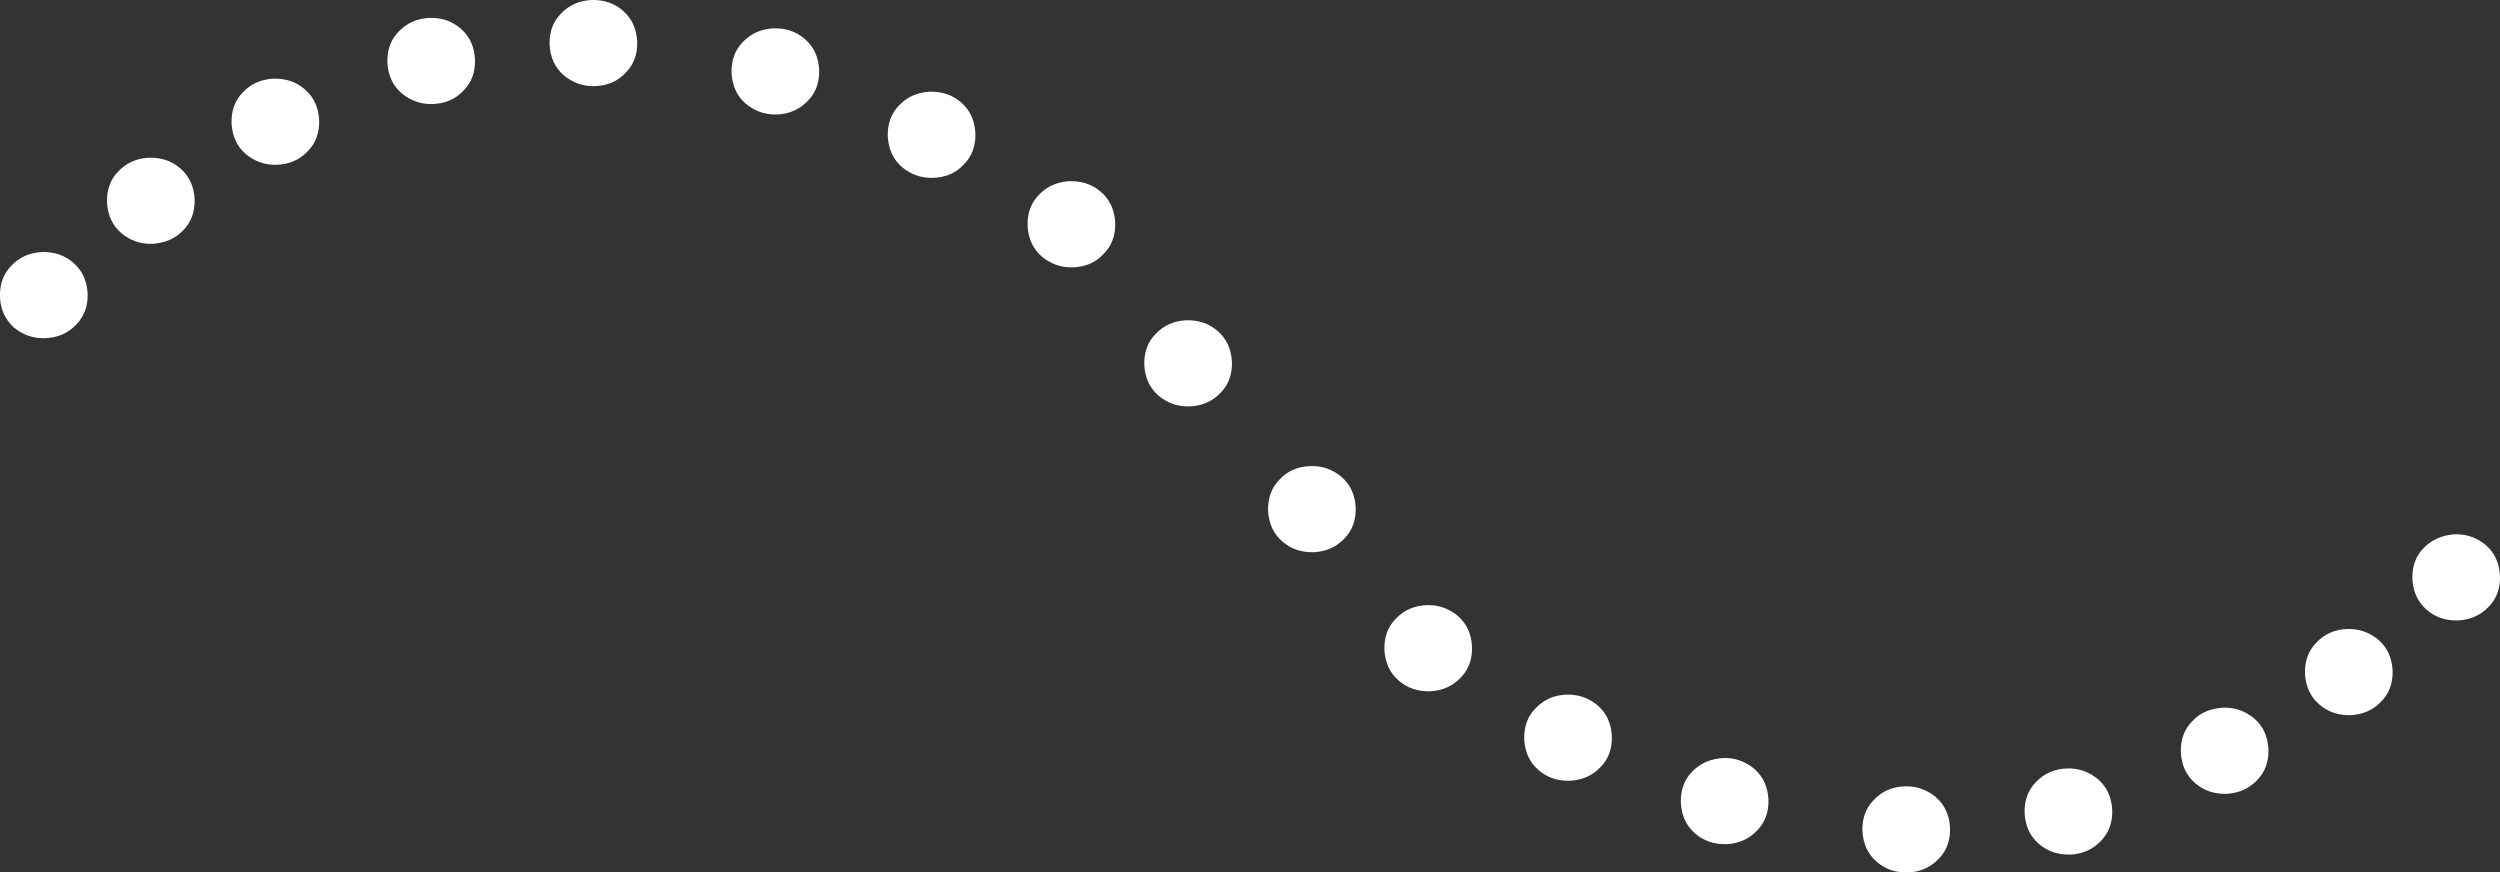 <svg version="1.1" id="Calque_1" xmlns="http://www.w3.org/2000/svg" x="0" y="0" viewBox="0 0 670.5 234" xml:space="preserve"><rect x="0" y="0" width="670.5" height="234" fill="#333333" stroke="none"/><path d="M319 109c-3.1.1-5.9-.9-8.3-2.9-2.4-2.1-3.6-4.8-3.8-8.2-.1-3.4.9-6.2 3.1-8.4 2.2-2.3 4.9-3.4 8-3.6 3.4-.1 6.2.8 8.6 2.9 2.4 2.1 3.6 4.8 3.8 8.2.1 3.4-.9 6.2-3.1 8.4-2.2 2.3-5 3.5-8.3 3.6zm-31.3-37.3c-3.1.1-5.9-.9-8.3-2.9-2.4-2.1-3.6-4.8-3.8-8.2-.1-3.4.9-6.2 3.1-8.4 2.2-2.3 4.9-3.4 8-3.6 3.4-.1 6.2.8 8.6 2.9 2.4 2.1 3.6 4.8 3.8 8.2.1 3.4-.9 6.2-3.1 8.4-2.1 2.3-4.9 3.5-8.3 3.6zm-37.5-24c-3.1.1-5.9-.9-8.3-2.9-2.4-2.1-3.6-4.8-3.8-8.2-.1-3.4.9-6.2 3.1-8.4 2.2-2.3 4.9-3.4 8-3.6 3.4-.1 6.2.8 8.6 2.9 2.4 2.1 3.6 4.8 3.8 8.2.1 3.4-.9 6.2-3.1 8.4-2.1 2.3-4.9 3.5-8.3 3.6zm-41.9-17c-3.1.1-5.9-.9-8.3-2.9-2.4-2.1-3.6-4.8-3.8-8.2-.1-3.4.9-6.2 3.1-8.4 2.2-2.3 4.9-3.4 8-3.6 3.4-.1 6.2.8 8.6 2.9 2.4 2.1 3.6 4.8 3.8 8.2.1 3.4-.9 6.2-3.1 8.4-2.2 2.3-5 3.5-8.3 3.6zm-48.8-7.6c-3.1.1-5.9-.9-8.3-2.9-2.4-2.1-3.6-4.8-3.8-8.2-.1-3.4.9-6.2 3.1-8.4 2.2-2.3 4.9-3.4 8-3.6 3.4-.1 6.2.8 8.6 2.9 2.4 2.1 3.6 4.8 3.8 8.2.1 3.4-.9 6.2-3.1 8.4-2.1 2.3-4.9 3.5-8.3 3.6zM116 27.9c-3.1.1-5.9-.9-8.3-2.9-2.4-2.1-3.6-4.8-3.8-8.2-.1-3.4.9-6.2 3.1-8.4 2.2-2.3 4.9-3.4 8-3.6 3.4-.1 6.2.8 8.6 2.9 2.4 2.1 3.6 4.8 3.8 8.2.1 3.4-.9 6.2-3.1 8.4-2.1 2.3-4.9 3.5-8.3 3.6zM74.2 44.2c-3.1.1-5.9-.9-8.3-2.9-2.4-2.1-3.6-4.8-3.8-8.2-.1-3.4.9-6.2 3.1-8.4 2.2-2.3 4.9-3.4 8-3.6 3.4-.1 6.2.8 8.6 2.9 2.4 2.1 3.6 4.8 3.8 8.2.1 3.4-.9 6.2-3.1 8.4-2.2 2.3-5 3.5-8.3 3.6zM40.8 65.4c-3.1.1-5.9-.9-8.3-2.9-2.4-2.1-3.6-4.8-3.8-8.2-.1-3.4.9-6.2 3.1-8.4 2.2-2.3 4.9-3.4 8-3.6 3.4-.1 6.2.8 8.6 2.9 2.4 2.1 3.6 4.8 3.8 8.2.1 3.4-.9 6.2-3.1 8.4-2.1 2.2-4.9 3.4-8.3 3.6zM12 90.7c-3.1.1-5.9-.9-8.3-2.9C1.4 85.7.1 83 0 79.6c-.1-3.4.9-6.2 3.1-8.4 2.2-2.3 4.9-3.4 8-3.6 3.4-.1 6.2.8 8.6 2.9 2.4 2.1 3.6 4.8 3.8 8.2.1 3.4-.9 6.2-3.1 8.4-2.2 2.3-5 3.5-8.4 3.6zM351.5 125c3.1-.1 5.9.9 8.3 2.9 2.4 2.1 3.6 4.8 3.8 8.2.1 3.4-.9 6.2-3.1 8.4-2.2 2.3-4.9 3.4-8 3.6-3.4.1-6.2-.8-8.6-2.9-2.4-2.1-3.6-4.8-3.8-8.2-.1-3.4.9-6.2 3.1-8.4 2.1-2.3 4.9-3.5 8.3-3.6zm31.2 37.3c3.1-.1 5.9.9 8.3 2.9 2.4 2.1 3.6 4.8 3.8 8.2.1 3.4-.9 6.2-3.1 8.4-2.2 2.3-4.9 3.4-8 3.6-3.4.1-6.2-.8-8.6-2.9-2.4-2.1-3.6-4.8-3.8-8.2-.1-3.4.9-6.2 3.1-8.4 2.2-2.3 5-3.5 8.3-3.6zm37.5 24c3.1-.1 5.9.9 8.3 2.9 2.4 2.1 3.6 4.8 3.8 8.2.1 3.4-.9 6.2-3.1 8.4-2.2 2.3-4.9 3.4-8 3.6-3.4.1-6.2-.8-8.6-2.9-2.4-2.1-3.6-4.8-3.8-8.2-.1-3.4.9-6.2 3.1-8.4 2.2-2.3 5-3.5 8.3-3.6zm42 17c3.1-.1 5.9.9 8.3 2.9 2.4 2.1 3.6 4.8 3.8 8.2.1 3.4-.9 6.2-3.1 8.4-2.2 2.3-4.9 3.4-8 3.6-3.4.1-6.2-.8-8.6-2.9-2.4-2.1-3.6-4.8-3.8-8.2-.1-3.4.9-6.2 3.1-8.4 2.1-2.2 4.9-3.4 8.3-3.6zm48.7 7.6c3.1-.1 5.9.9 8.3 2.9 2.4 2.1 3.6 4.8 3.8 8.2.1 3.4-.9 6.2-3.1 8.4-2.2 2.3-4.9 3.4-8 3.6-3.4.1-6.2-.8-8.6-2.9-2.4-2.1-3.6-4.8-3.8-8.2-.1-3.4.9-6.2 3.1-8.4 2.2-2.3 4.9-3.5 8.3-3.6zm43.5-4.8c3.1-.1 5.9.9 8.3 2.9 2.4 2.1 3.6 4.8 3.8 8.2.1 3.4-.9 6.2-3.1 8.4-2.2 2.3-4.9 3.4-8 3.6-3.4.1-6.2-.8-8.6-2.9-2.4-2.1-3.6-4.8-3.8-8.2-.1-3.4.9-6.2 3.1-8.4 2.2-2.3 5-3.5 8.3-3.6zm41.9-16.3c3.1-.1 5.9.9 8.3 2.9 2.4 2.1 3.6 4.8 3.8 8.2.1 3.4-.9 6.2-3.1 8.4-2.2 2.3-4.9 3.4-8 3.6-3.4.1-6.2-.8-8.6-2.9-2.4-2.1-3.6-4.8-3.8-8.2-.1-3.4.9-6.2 3.1-8.4 2.1-2.3 4.9-3.4 8.3-3.6zm33.3-21.1c3.1-.1 5.9.9 8.3 2.9 2.4 2.1 3.6 4.8 3.8 8.2.1 3.4-.9 6.2-3.1 8.4-2.2 2.3-4.9 3.4-8 3.6-3.4.1-6.2-.8-8.6-2.9-2.4-2.1-3.6-4.8-3.8-8.2-.1-3.4.9-6.2 3.1-8.4 2.2-2.3 4.9-3.5 8.3-3.6zm28.8-25.4c3.1-.1 5.9.9 8.3 2.9 2.4 2.1 3.6 4.8 3.8 8.2.1 3.4-.9 6.2-3.1 8.4-2.2 2.3-4.9 3.4-8 3.6-3.4.1-6.2-.8-8.6-2.9-2.4-2.1-3.6-4.8-3.8-8.2-.1-3.4.9-6.2 3.1-8.4s5-3.4 8.3-3.6z" fill="#fff"/></svg>